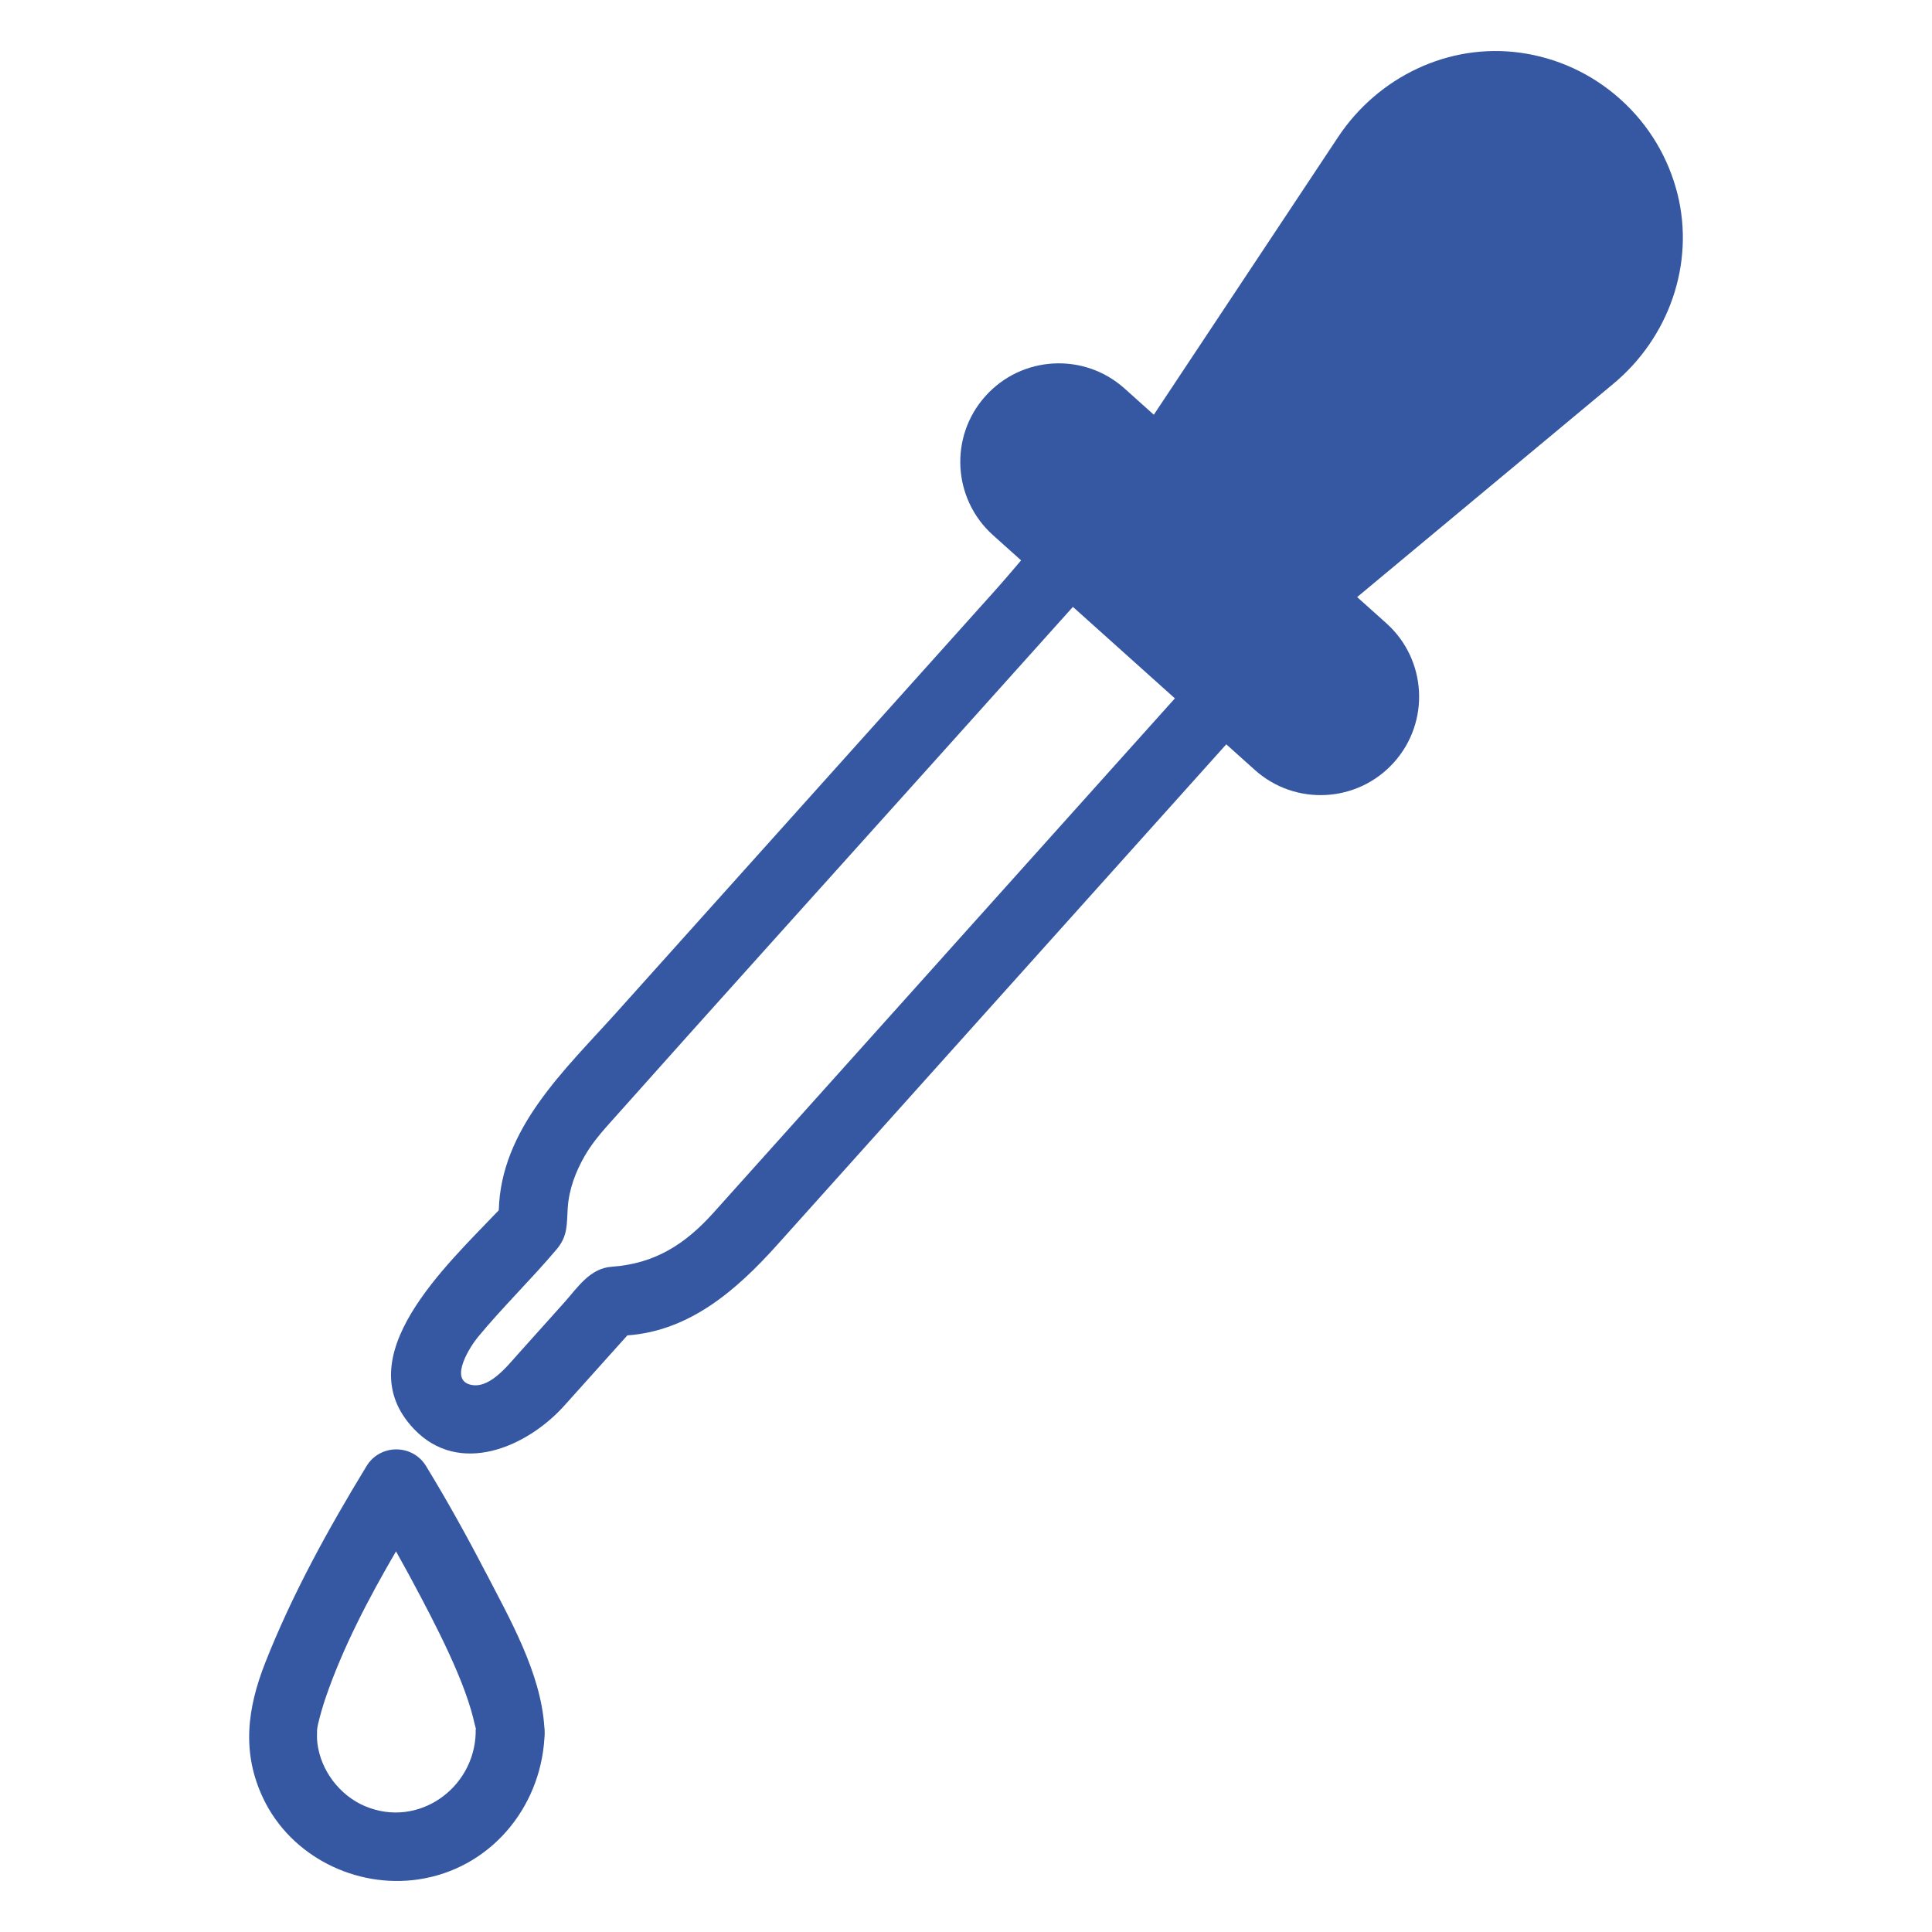 <svg viewBox="0 0 420 420" xmlns="http://www.w3.org/2000/svg"><path d="m364.66 42.12c-1.92-7.67-6.08-14.87-12.41-20.55-6.33-5.68-13.94-9.03-21.77-10.11-15.55-2.15-30.89 5.24-39.58 18.32l-40.07 60.38-6.36-5.7c-8.8-7.9-22.34-7.16-30.24 1.64-7.9 8.8-7.16 22.34 1.64 30.24l6.11 5.48c-2.06 2.42-4.12 4.84-6.21 7.16-27.23 30.35-54.46 60.71-81.7 91.06-11.23 12.52-25.17 25.22-25.64 43.06-11.39 11.98-33.22 31.94-18.49 47.5 9.88 10.45 24.65 3.99 32.75-5.04 4.56-5.09 9.13-10.17 13.69-15.26 13.61-.97 23.81-9.9 32.65-19.76 8.38-9.34 16.75-18.67 25.13-28.01 22.43-25 44.85-49.99 67.28-74.99l5.14-5.73 6.21 5.57c8.8 7.9 22.34 7.16 30.24-1.64s7.16-22.34-1.64-30.24l-6.36-5.7 55.7-46.37c12.07-10.04 17.75-26.09 13.93-41.32zm-159.79 166.05c-13.15 14.66-26.3 29.31-39.45 43.97-3.43 3.83-6.87 7.65-10.3 11.48-6.19 6.9-12.79 11.1-22.15 11.76-4.77.34-7.39 4.52-10.31 7.78-3.39 3.78-6.78 7.56-10.17 11.34-2.41 2.69-6.31 7.66-10.4 6.47-4.42-1.29.22-8.39 1.81-10.31 5.43-6.57 11.59-12.54 17.09-19.05 2.5-2.96 2.19-5.43 2.43-9.04.27-4 1.71-7.86 3.71-11.31 1.35-2.32 2.97-4.36 4.74-6.35 23.38-26.25 46.95-52.34 70.43-78.5 10.31-11.49 20.62-22.99 30.94-34.48l22.17 19.89c-16.85 18.78-33.7 37.57-50.55 56.35zm-99.35 133.54c-4.04-7.8-8.32-15.49-12.89-22.99-2.95-4.85-10-4.85-12.95 0-8.31 13.64-16.16 27.86-22.02 42.74-3.91 9.94-5.2 19.59-.38 29.61 6.01 12.51 20.08 19.5 33.66 17.5 15.5-2.29 26.47-15.37 27.41-30.68.04-.37.07-.75.06-1.15.01-.48-.02-.93-.08-1.37-.77-11.73-7.56-23.54-12.8-33.67zm-26.12 50.96c-5.55-2.34-9.69-7.78-10.41-13.77-.11-.9-.08-1.83-.06-2.74.02-.21.03-.37.04-.47.05-.3.1-.6.17-.89.47-1.93 1-3.82 1.64-5.7 3.78-11.02 9.36-21.64 15.31-31.85 1.87 3.33 3.69 6.68 5.46 10.05 2.8 5.32 5.53 10.7 7.87 16.24 1.12 2.65 2.14 5.37 2.96 8.13.31 1.04.56 2.08.81 3.13.48 1.98.17.1.22 1.94-.34 12.07-12.53 20.75-24.01 15.92z" fill="#3658a2"/></svg>